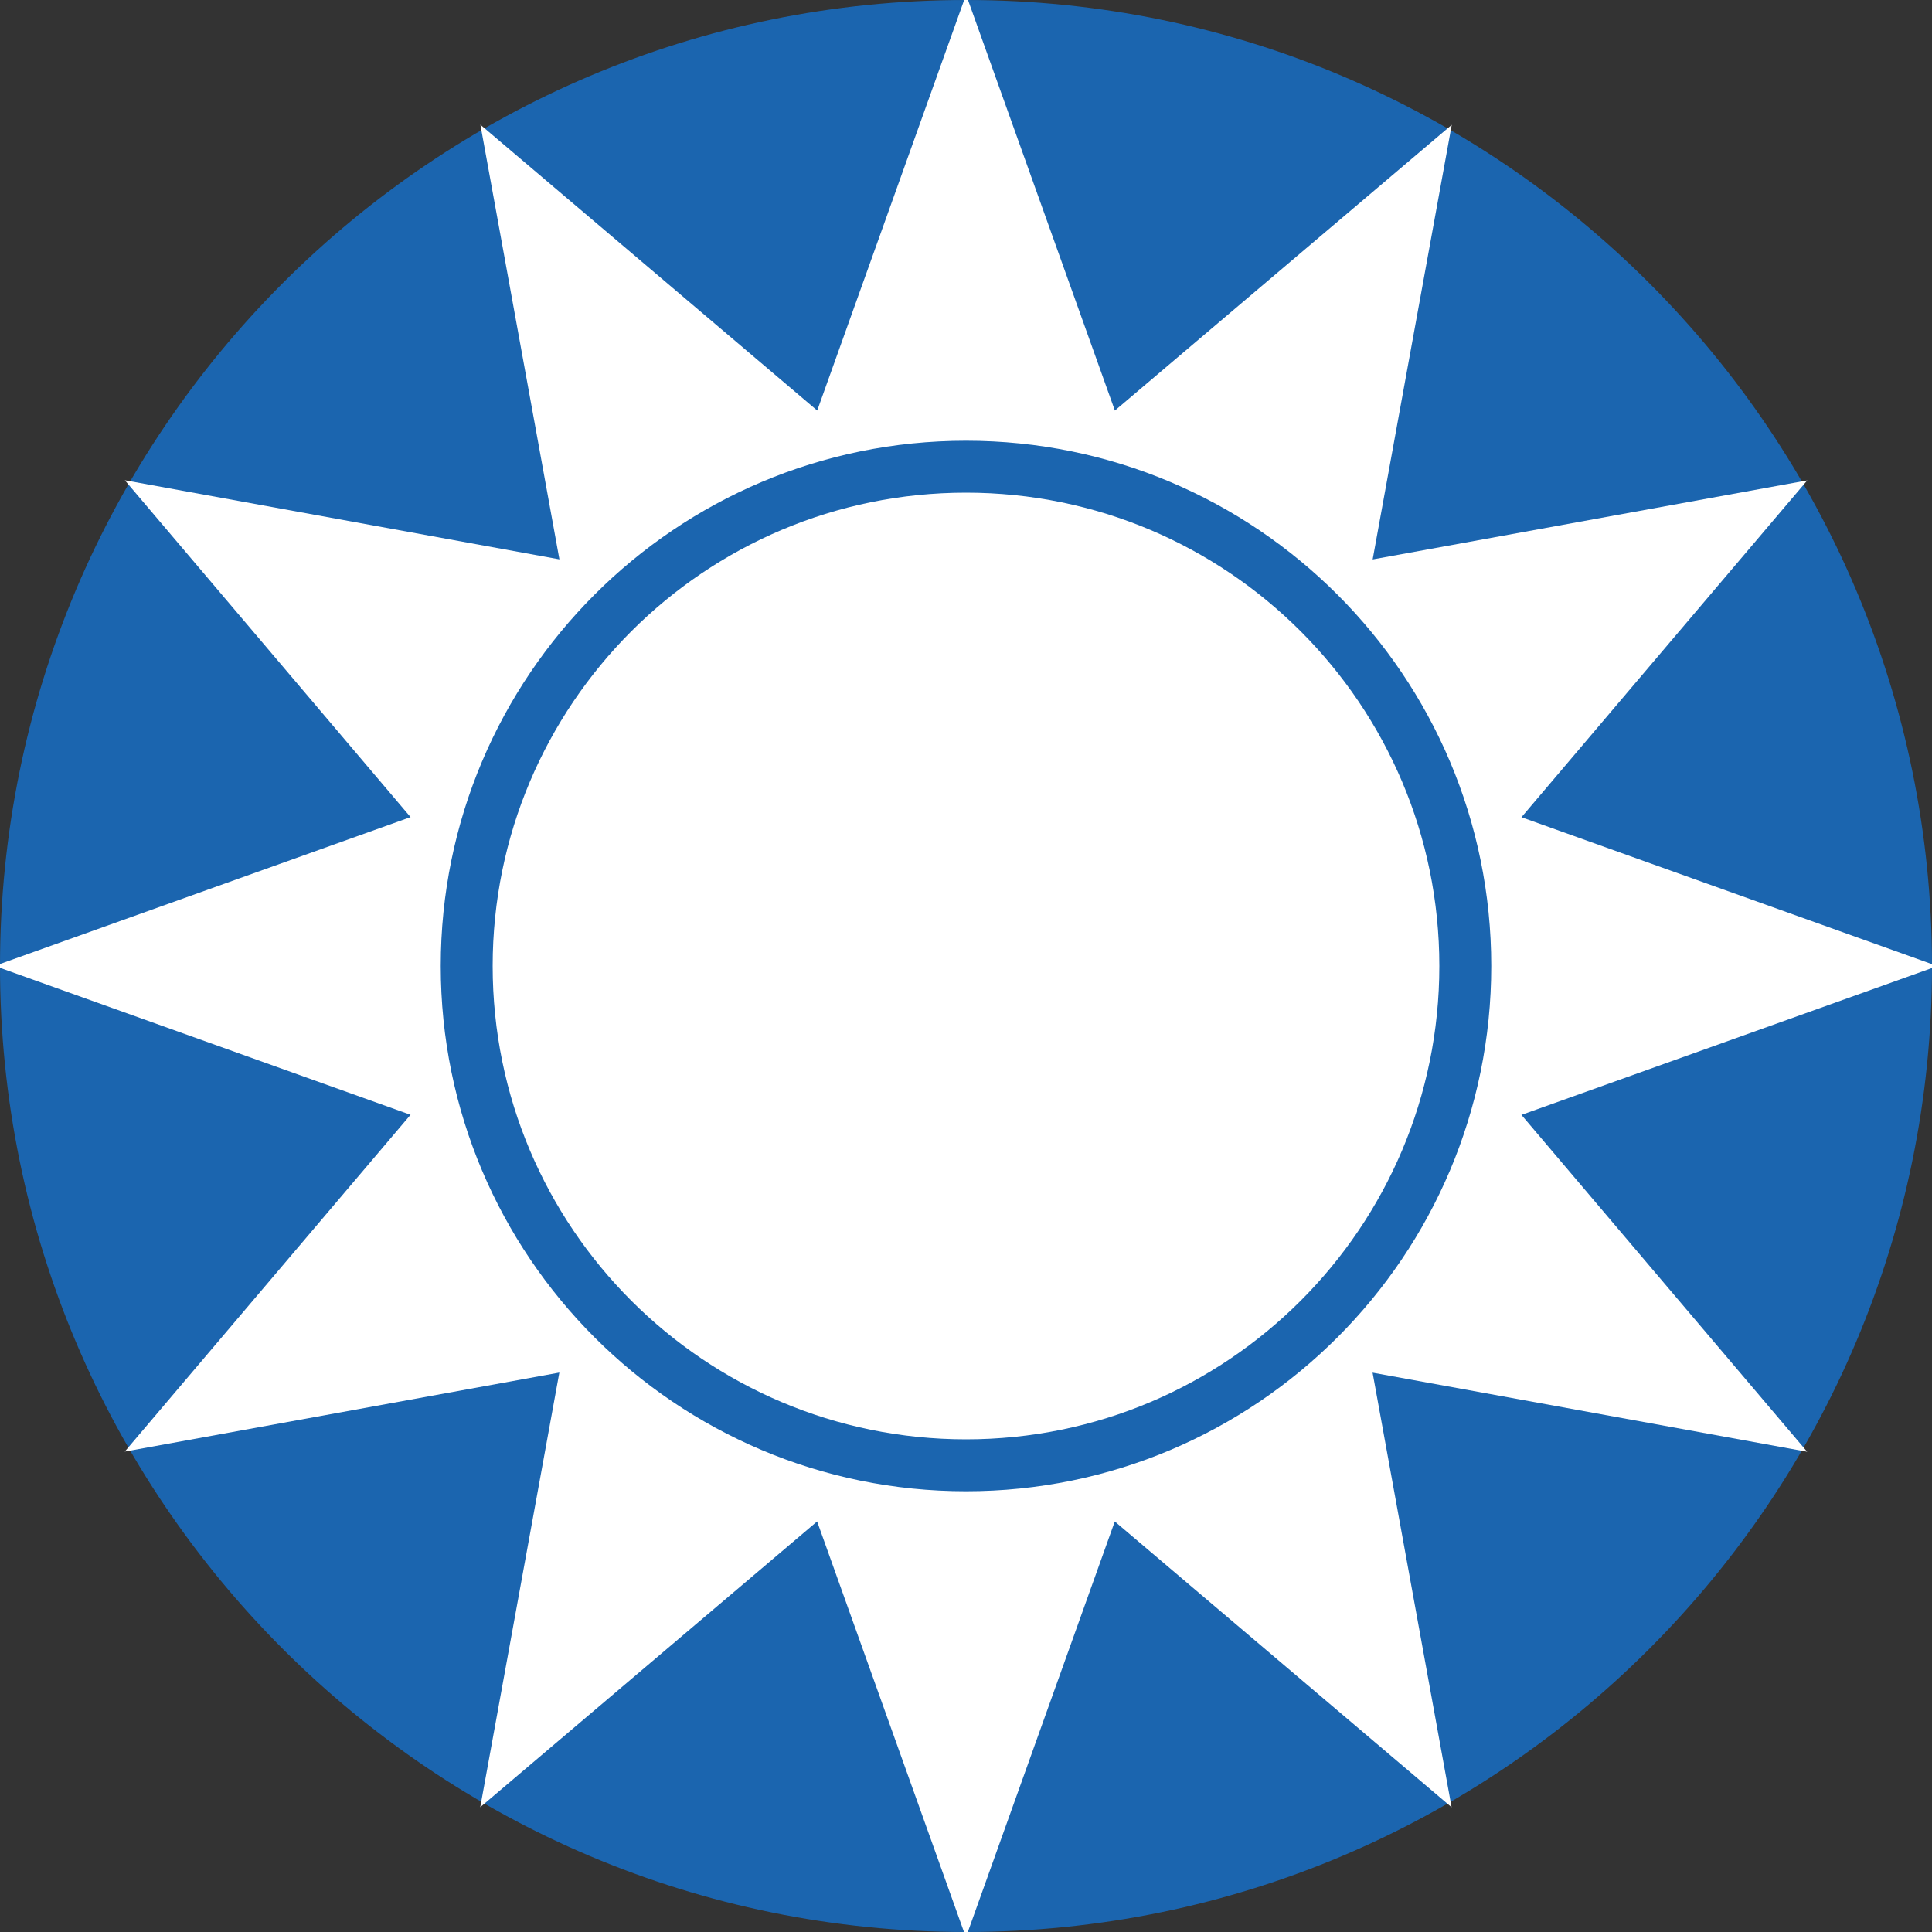 <?xml version="1.0" encoding="UTF-8" standalone="no"?>
<!-- Created with Inkscape (http://www.inkscape.org/) -->

<svg
   xmlns:dc="http://purl.org/dc/elements/1.1/"
   xmlns:cc="http://creativecommons.org/ns#"
   xmlns:rdf="http://www.w3.org/1999/02/22-rdf-syntax-ns#"
   xmlns:svg="http://www.w3.org/2000/svg"
   xmlns="http://www.w3.org/2000/svg"
   xmlns:sodipodi="http://sodipodi.sourceforge.net/DTD/sodipodi-0.dtd"
   xmlns:inkscape="http://www.inkscape.org/namespaces/inkscape"
   version="1.0"
   width="600"
   height="600"
   id="svg2"
   sodipodi:docname="20090914041443!Emblem_of_the_Kuomintang.svg"
   inkscape:version="0.92.3 (2405546, 2018-03-11)">
  <rect width="100%" height="100%" fill="#333333" stroke="none"/>
  <sodipodi:namedview
     pagecolor="#ffffff"
     bordercolor="#666666"
     borderopacity="1"
     objecttolerance="10"
     gridtolerance="10"
     guidetolerance="10"
     inkscape:pageopacity="0"
     inkscape:pageshadow="2"
     inkscape:window-width="1920"
     inkscape:window-height="1017"
     id="namedview8"
     showgrid="false"
     inkscape:zoom="0.39174775"
     inkscape:cx="502.09473"
     inkscape:cy="277.52958"
     inkscape:window-x="-8"
     inkscape:window-y="-8"
     inkscape:window-maximized="1"
     inkscape:current-layer="svg2" />
  <defs
     id="defs13" />
  <path
     d="M 600,300 C 600,465.685 465.685,600 300,600 C 134.315,600 1.0016013e-14,465.685 1.0016013e-14,300 C 1.0016013e-14,134.315 134.315,-3.1579677e-14 300,-3.1579677e-14 C 465.685,-3.1579677e-14 600,134.315 600,300 L 600,300 z"
     id="path4"
     style="fill:#1b65af" />
  <path
     d="M 450.808,561.261 346.206,472.503 299.973,601.663 253.764,472.495 149.145,561.234 173.71,426.267 38.739,450.808 127.497,346.206 -1.663,299.973 127.505,253.764 38.766,149.145 173.733,173.71 149.192,38.739 253.794,127.497 300.027,-1.663 346.236,127.505 450.855,38.766 426.29,173.733 561.261,149.192 472.503,253.794 601.663,300.027 472.495,346.236 561.234,450.855 426.267,426.29 Z"
     id="path2394"
     style="fill:#ffffff;fill-opacity:1;fill-rule:evenodd;stroke:none;stroke-width:7.068;stroke-opacity:1"
     inkscape:connector-curvature="0" />
  <path
     d="M 463.124,300 C 463.124,390.091 390.091,463.123 300,463.123 C 209.909,463.123 136.877,390.091 136.877,300 C 136.877,209.909 209.909,136.877 300,136.877 C 390.091,136.877 463.124,209.909 463.124,300 z"
     id="path8"
     style="fill:#1b65af" />
  <path
     d="M 447,300 C 447,381.186 381.186,447 300,447 C 218.814,447 153,381.186 153,300 C 153,218.814 218.814,153 300,153 C 381.186,153 447,218.814 447,300 z"
     id="path10"
     style="fill:#ffffff" />
</svg>
